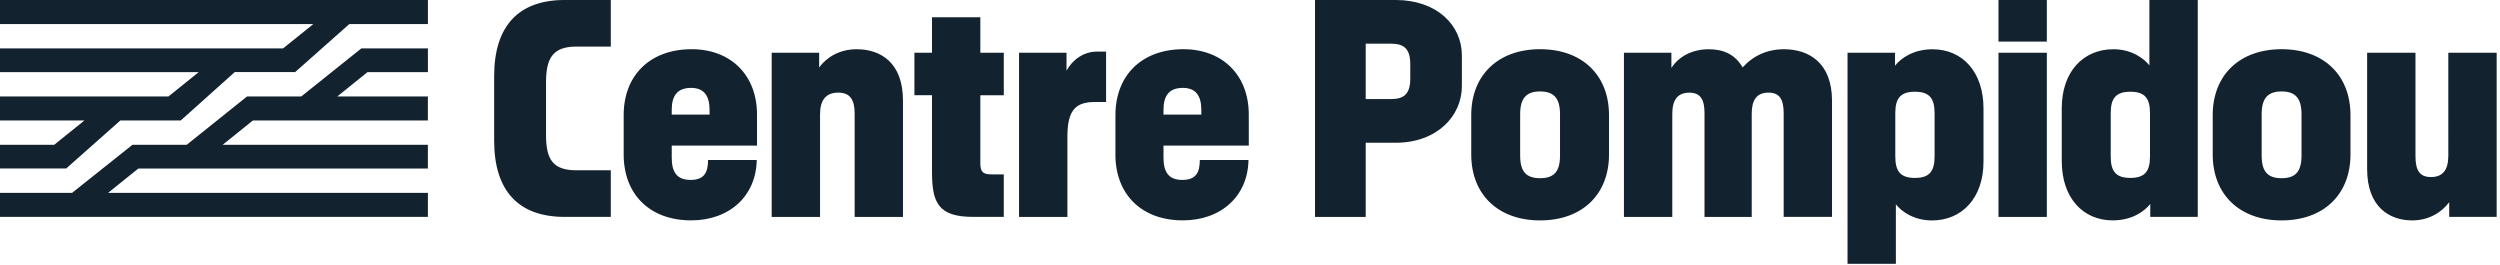 <svg xmlns="http://www.w3.org/2000/svg" width="264" height="28" fill="none"><path fill="#12222E" fill-rule="evenodd" d="M0 15.29h5.726l3.19-2.568H0v-2.538h17.797l3.188-2.568H0V5.11h29.897l3.189-2.568H0V0h45.187v2.538h-8.295l-5.726 5.075h-6.378l-5.696 5.105h-6.377l-5.727 5.075H0v-2.507.003Zm0 5.075h7.613l6.377-5.076h5.727l6.374-5.105h5.726l6.344-5.075h7.026v2.507h-6.378l-3.189 2.568h9.563v2.538H26.705l-3.189 2.567h21.667v2.508H14.608l-3.189 2.567h33.767v2.538H0v-2.538ZM52.182 14.856v-6.81C52.182 2.722 54.783 0 59.61 0h4.89v4.92h-3.652c-2.537 0-3.188 1.3-3.188 3.807v5.508c0 2.508.65 3.746 3.188 3.746H64.5v4.921h-4.89c-4.827 0-7.428-2.722-7.428-8.046ZM65.86 16.31v-4.15c0-4.238 2.816-6.964 7.18-6.964 4.115 0 6.9 2.722 6.9 6.901v3.28h-9.005v1.268c0 1.578.587 2.353 1.98 2.353s1.856-.711 1.856-2.104h5.14c-.06 3.806-2.88 6.377-6.932 6.377-4.333 0-7.12-2.722-7.12-6.965v.004Zm9.07-4.21v-.496c0-1.454-.558-2.323-1.95-2.323-1.488 0-2.045.866-2.045 2.323v.497h3.994ZM81.488 5.572h5.015v1.547c.805-1.084 2.165-1.92 3.96-1.92 2.508 0 4.891 1.393 4.891 5.418v12.288H90.25V11.98c0-1.424-.463-2.199-1.732-2.199-1.33 0-1.92.836-1.92 2.26v10.864H81.49V5.572h-.003ZM98.419 18.166v-8.11h-1.856V5.57h1.856V1.826h5.105v3.746h2.477v4.488h-2.477v7.18c0 .96.309 1.174 1.209 1.174h1.268v4.488h-3.249c-3.682 0-4.333-1.517-4.333-4.736ZM107.609 5.572h5.015v1.886c.651-1.174 1.826-2.01 3.219-2.01h.96v5.323h-1.145c-1.92 0-2.94.682-2.94 3.622v8.512h-5.106V5.572h-.003ZM117.79 16.31v-4.15c0-4.238 2.816-6.964 7.179-6.964 4.116 0 6.902 2.722 6.902 6.901v3.28h-9.006v1.268c0 1.578.587 2.353 1.98 2.353s1.856-.711 1.856-2.104h5.139c-.06 3.806-2.88 6.377-6.934 6.377-4.334 0-7.12-2.722-7.12-6.965l.004.004Zm9.069-4.21v-.496c0-1.454-.557-2.323-1.95-2.323-1.487 0-2.044.866-2.044 2.323v.497h3.994ZM138.866 0h8.512c4.364 0 6.995 2.662 6.995 5.85V9.1c0 3.155-2.631 5.975-6.995 5.975h-3.158v7.83h-5.354V0Zm10.059 6.777c0-1.672-.711-2.165-2.044-2.165h-2.661v5.85h2.661c1.33 0 2.044-.493 2.044-2.164V6.777ZM155.363 16.31v-4.15c0-4.238 2.847-6.964 7.274-6.964 4.428 0 7.274 2.722 7.274 6.965v4.149c0 4.24-2.846 6.965-7.274 6.965-4.427 0-7.274-2.723-7.274-6.965Zm9.375.124V12.07c0-1.702-.651-2.413-2.104-2.413-1.454 0-2.105.711-2.105 2.413v4.364c0 1.702.651 2.383 2.105 2.383 1.453 0 2.104-.681 2.104-2.383ZM171.485 5.572h5.015V7.18c.772-1.239 2.259-1.98 3.93-1.98 1.548 0 2.786.526 3.592 1.92 1.114-1.24 2.601-1.92 4.364-1.92 2.631 0 5.075 1.423 5.075 5.447v12.255h-5.106V11.946c0-1.453-.433-2.165-1.607-2.165-1.239 0-1.766.775-1.766 2.229v10.895h-4.985V11.95c0-1.453-.433-2.165-1.607-2.165-1.239 0-1.796.776-1.796 2.23v10.895h-5.106V5.572h-.003ZM195.099 5.572h5.015v1.363c.617-.772 1.92-1.732 3.96-1.732 3.159 0 5.384 2.383 5.384 6.253v5.602c0 3.87-2.289 6.22-5.447 6.22-1.951 0-3.25-.99-3.807-1.702v6.284h-5.105V5.572Zm9.194 10.956v-4.582c0-1.608-.588-2.259-2.075-2.259s-2.074.651-2.074 2.26v4.58c0 1.609.587 2.26 2.074 2.26 1.487 0 2.075-.651 2.075-2.26ZM211.039 0h5.106v4.394h-5.106V0Zm0 5.572h5.106v17.333h-5.106V5.572ZM217.722 17.021V11.42c0-3.87 2.289-6.22 5.448-6.22 1.95 0 3.249.99 3.806 1.702V0h5.106v22.902h-5.015V21.54c-.618.776-1.92 1.732-3.961 1.732-3.155 0-5.384-2.383-5.384-6.253v.003Zm9.318-.493v-4.582c0-1.608-.587-2.259-2.074-2.259-1.487 0-2.075.651-2.075 2.26v4.58c0 1.609.588 2.26 2.075 2.26s2.074-.651 2.074-2.26ZM233.663 16.31v-4.15c0-4.238 2.846-6.964 7.273-6.964 4.428 0 7.274 2.722 7.274 6.965v4.149c0 4.24-2.846 6.965-7.274 6.965-4.427 0-7.273-2.723-7.273-6.965Zm9.378.124V12.07c0-1.702-.651-2.413-2.105-2.413-1.453 0-2.104.711-2.104 2.413v4.364c0 1.702.651 2.383 2.104 2.383 1.454 0 2.105-.681 2.105-2.383ZM263.651 22.902h-5.015v-1.547c-.806 1.084-2.169 1.92-3.901 1.92-2.383 0-4.766-1.393-4.766-5.418V5.572h5.105v10.926c0 1.517.464 2.198 1.642 2.198 1.238 0 1.826-.742 1.826-2.259V5.572h5.105v17.333l.004-.003Z" clip-rule="evenodd"/></svg>